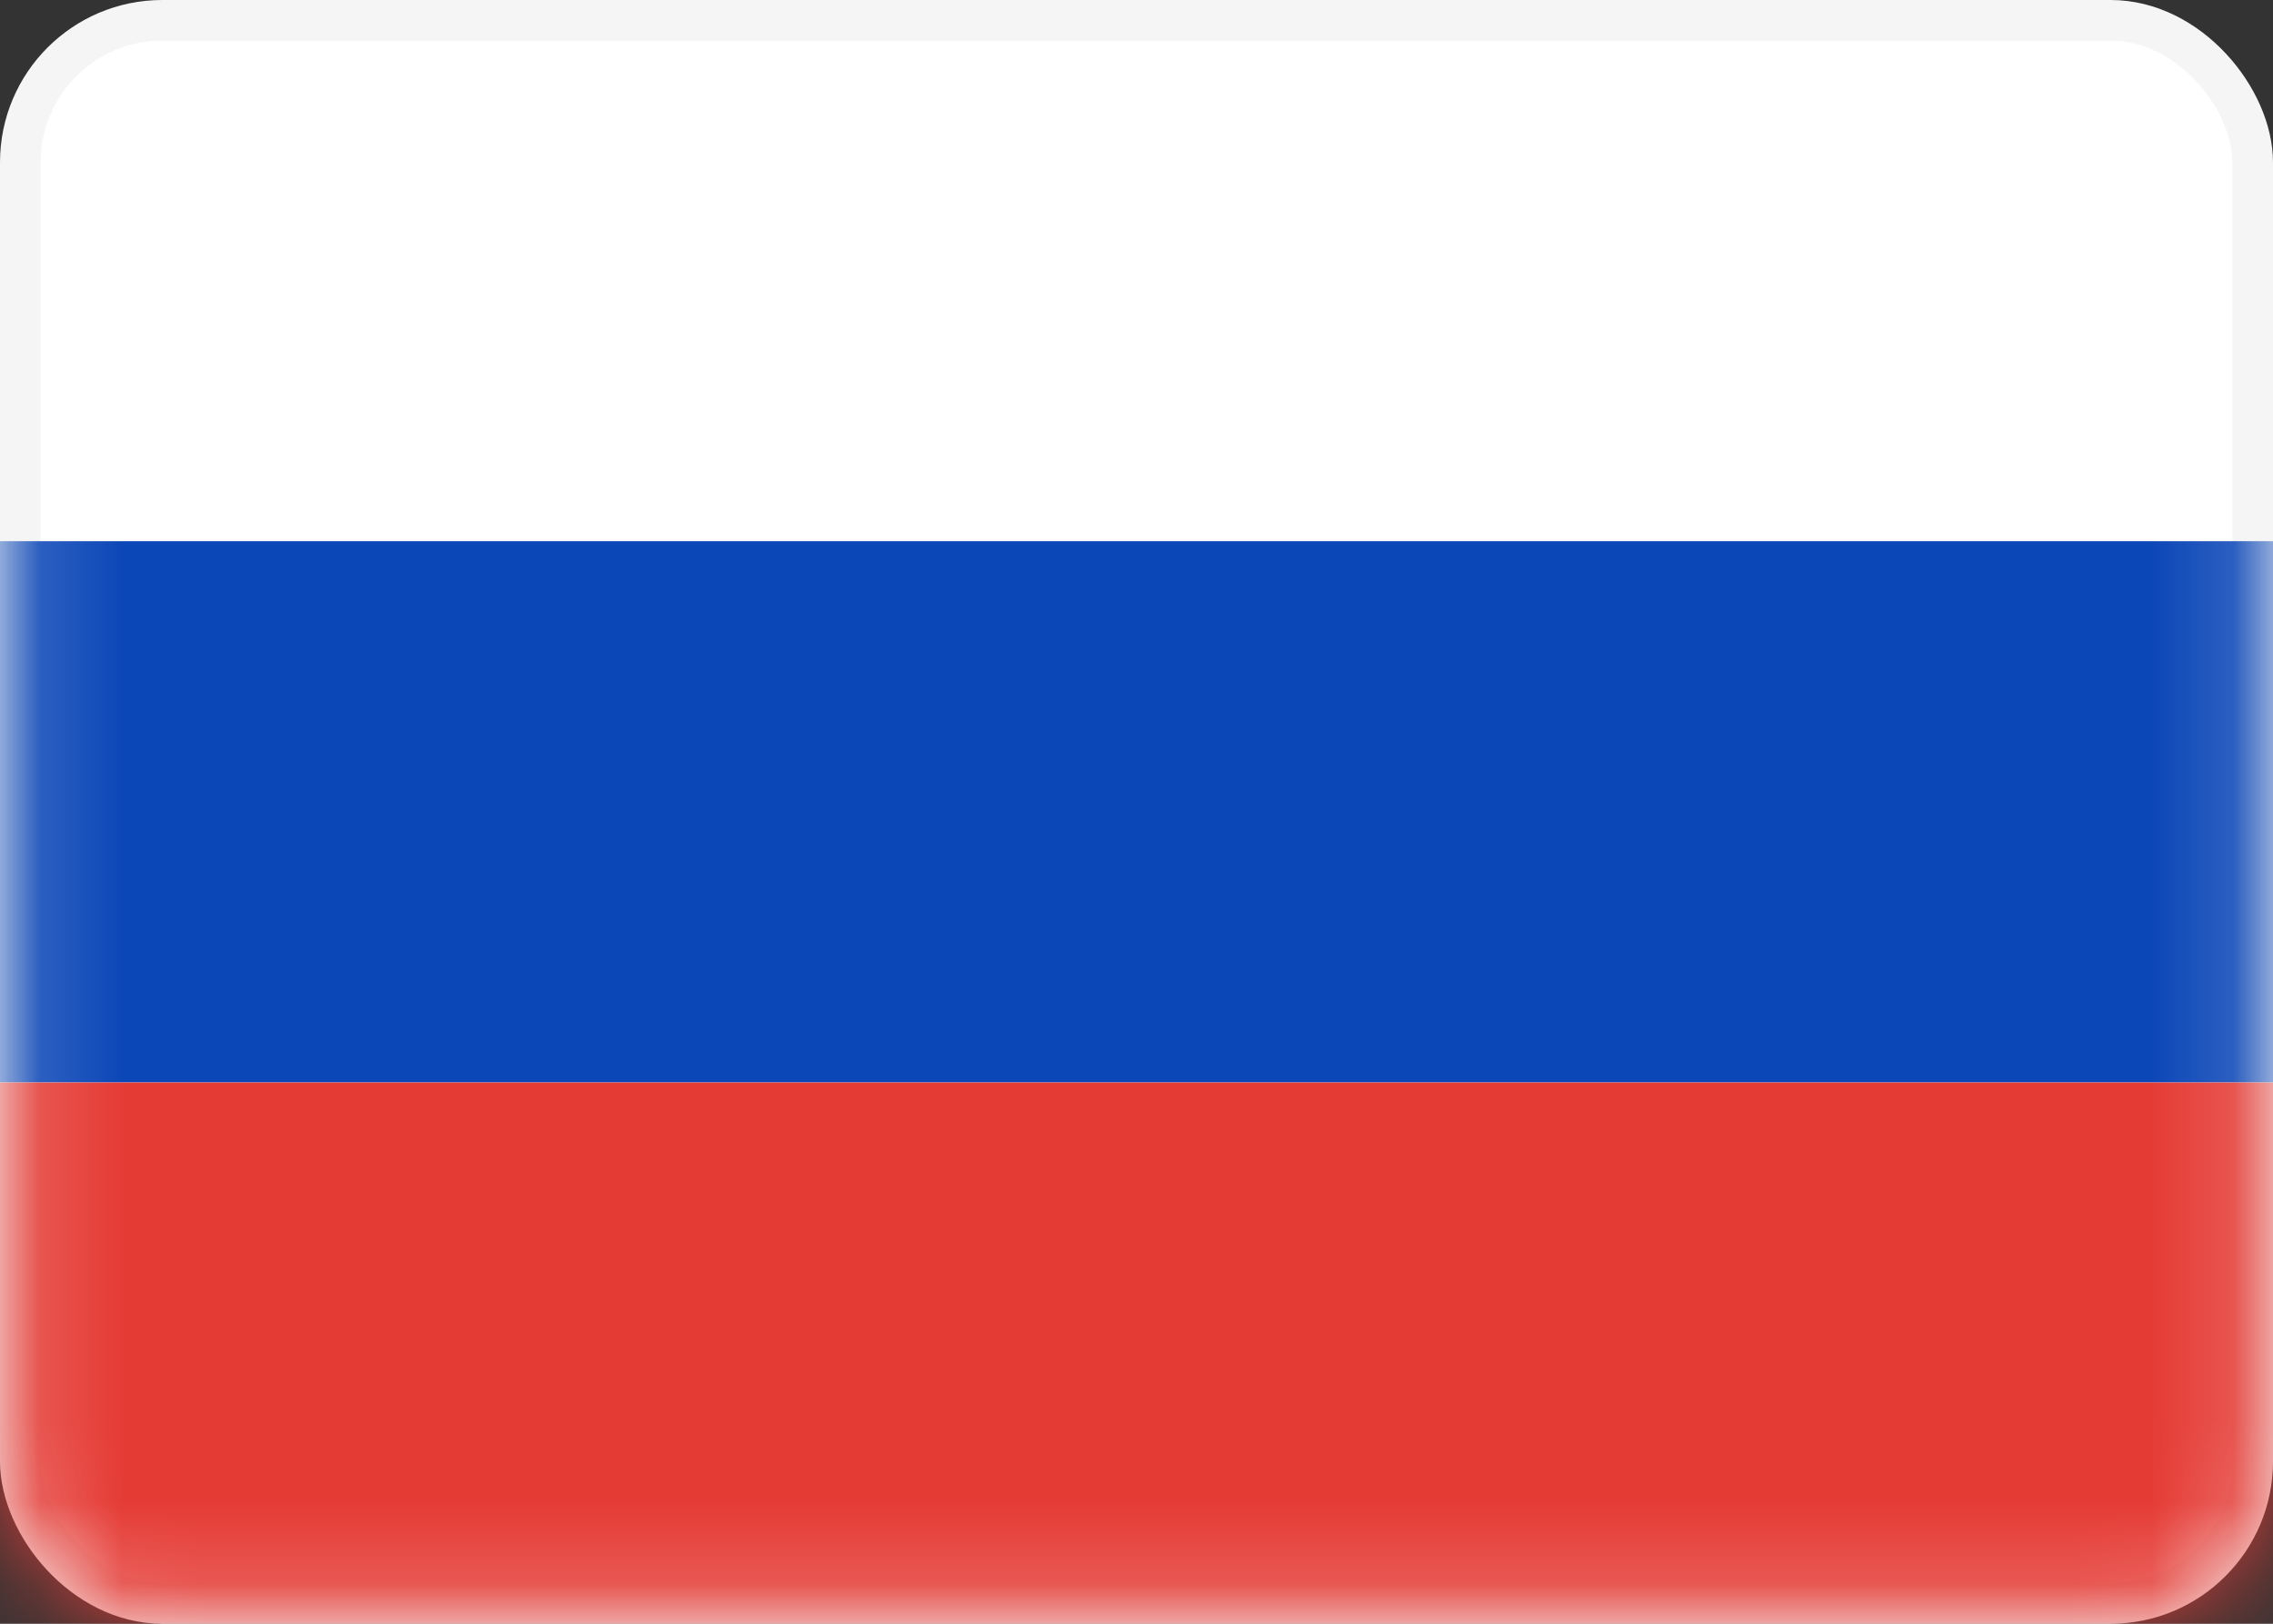 <svg width="28" height="20" viewBox="0 0 28 20" fill="none" xmlns="http://www.w3.org/2000/svg"><rect x="0" y="0" width="28" height="20" fill="#333333" stroke="none"/><rect x="0.25" y="0.25" width="27.5" height="19.5" rx="1.75" fill="white" stroke="#F5F5F5" stroke-width="0.5"/><mask id="mask0_202_1613" style="mask-type:luminance" maskUnits="userSpaceOnUse" x="0" y="0" width="28" height="20"><rect x="0.25" y="0.25" width="27.5" height="19.5" rx="1.75" fill="white" stroke="white" stroke-width="0.5"/></mask><g mask="url(#mask0_202_1613)"><path fill-rule="evenodd" clip-rule="evenodd" d="M0 13.333H28V6.666H0V13.333Z" fill="#0C47B7"/><path fill-rule="evenodd" clip-rule="evenodd" d="M0 20.001H28V13.334H0V20.001Z" fill="#E53B35"/></g></svg>